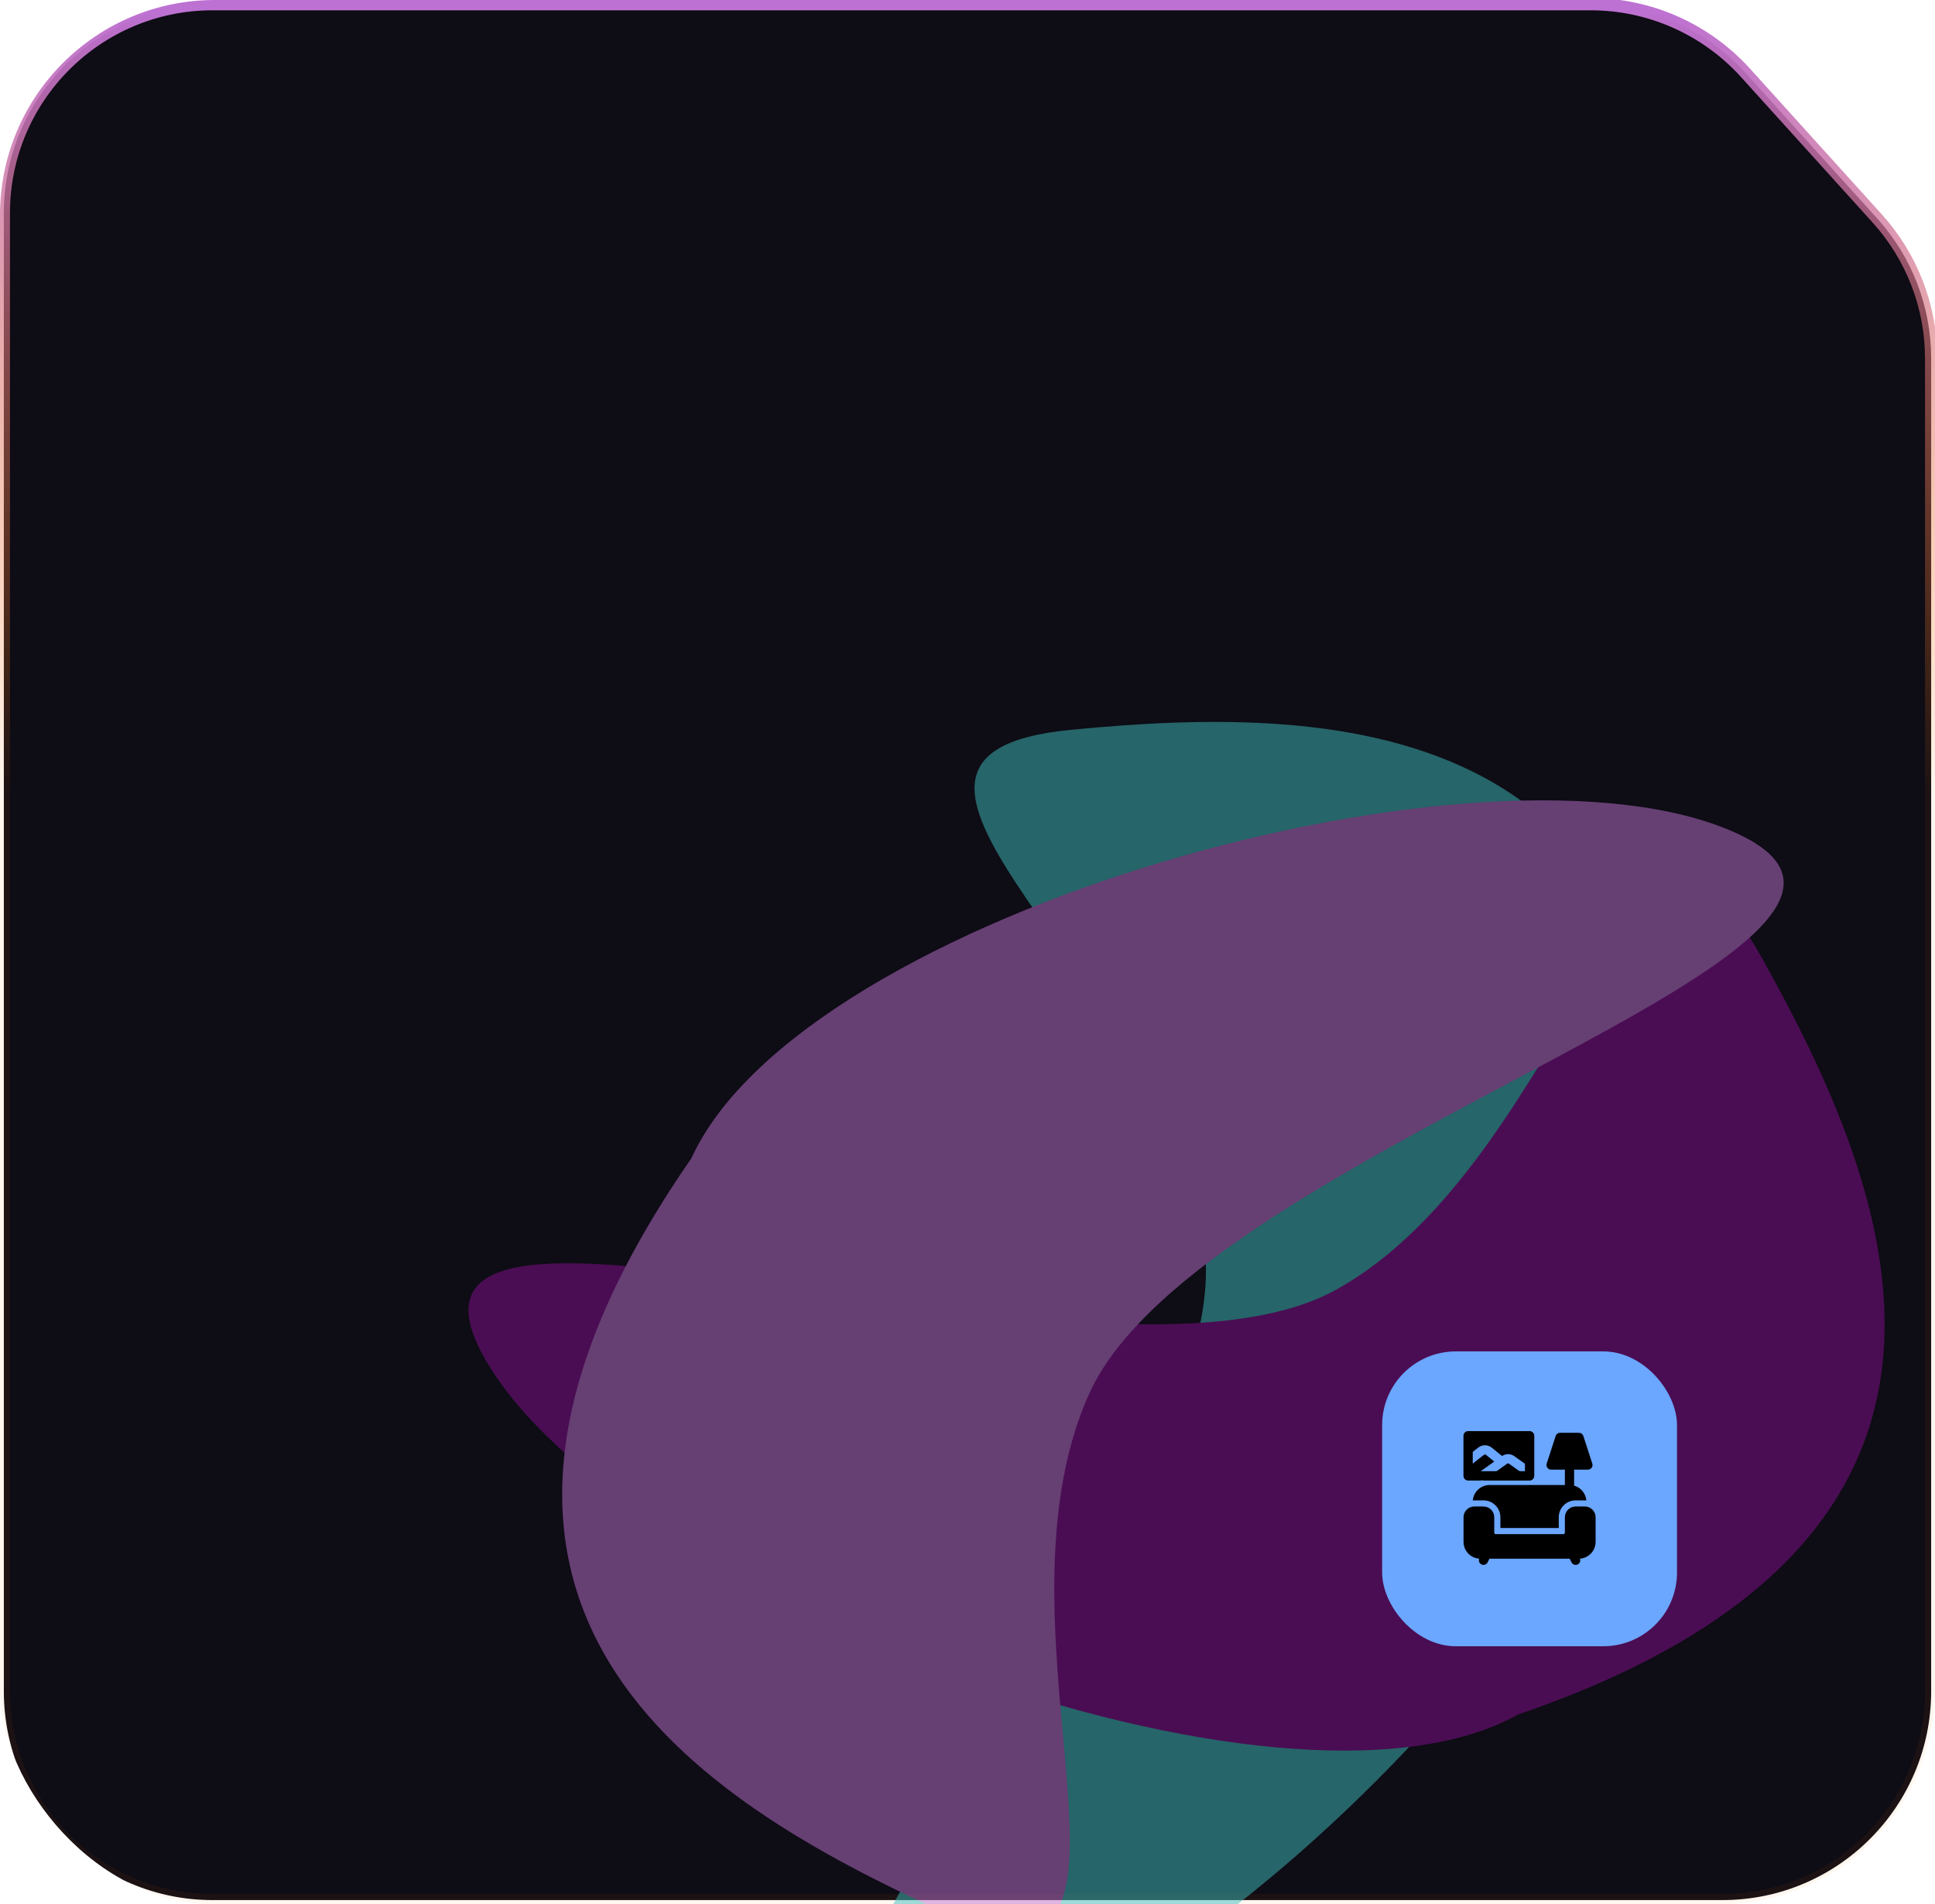 <svg width="315" height="310" viewBox="0 0 315 310" fill="none" xmlns="http://www.w3.org/2000/svg">
<g clip-path="url(#clip0_5_1152)">
<path d="M34.624 0.676C15.846 0.676 0.624 15.898 0.624 34.676V275.324C0.624 294.102 15.846 309.324 34.624 309.324H280.376C299.154 309.324 314.376 294.102 314.376 275.324V58.371C314.376 49.944 311.246 41.816 305.593 35.566L284.163 11.87C277.717 4.742 268.556 0.676 258.946 0.676H34.624Z" fill="#0E0C15" stroke="url(#paint0_linear_5_1152)" stroke-width="2"/>
<g opacity="0.5">
<g filter="url(#filter0_f_5_1152)">
<path d="M174.305 118.814C218.057 114.554 278.777 115.84 271.417 204.524C275.677 248.275 194.365 331.182 150.614 335.441C106.862 339.701 200.439 247.604 196.179 203.852C191.919 160.1 130.553 123.074 174.305 118.814Z" fill="#3EBDBD"/>
</g>
<g filter="url(#filter1_f_5_1152)">
<path d="M286.739 155.789C308.176 194.165 331.334 250.311 247.135 279.111C208.758 300.548 100.213 259.28 78.775 220.903C57.338 182.526 179.219 231.348 217.596 209.91C255.973 188.473 265.301 117.412 286.739 155.789Z" fill="#860D91"/>
</g>
<g filter="url(#filter2_f_5_1152)">
<path d="M153.785 311.366C113.765 293.179 61.823 261.706 112.539 188.584C130.725 148.564 242.596 117.42 282.616 135.607C322.636 153.794 195.548 186.764 177.361 226.784C159.175 266.804 193.805 329.553 153.785 311.366Z" fill="#BD71D2"/>
</g>
</g>
<rect x="225" y="220" width="48" height="48" rx="12" fill="#6BA6FF"/>
<path fill-rule="evenodd" clip-rule="evenodd" d="M258 245.25H256.5C256.036 245.25 255.591 245.434 255.263 245.763C254.934 246.091 254.75 246.536 254.75 247V249.5C254.75 249.566 254.724 249.63 254.677 249.677C254.63 249.724 254.566 249.75 254.5 249.75H243.5C243.434 249.75 243.37 249.724 243.323 249.677C243.276 249.63 243.25 249.566 243.25 249.5V247C243.25 246.536 243.066 246.091 242.737 245.763C242.409 245.434 241.964 245.25 241.5 245.25H240C239.536 245.25 239.091 245.434 238.763 245.763C238.434 246.091 238.25 246.536 238.25 247V251C238.25 251.729 238.54 252.429 239.055 252.945C239.571 253.46 240.271 253.75 241 253.75H257C257.729 253.75 258.429 253.46 258.945 252.945C259.46 252.429 259.75 251.729 259.75 251V247C259.75 246.536 259.566 246.091 259.237 245.763C258.909 245.434 258.464 245.25 258 245.25Z" fill="black"/>
<path fill-rule="evenodd" clip-rule="evenodd" d="M255.329 253.335L255.829 254.335C255.873 254.424 255.933 254.503 256.008 254.569C256.082 254.634 256.168 254.684 256.262 254.716C256.356 254.747 256.455 254.76 256.554 254.753C256.653 254.747 256.749 254.72 256.838 254.676C256.926 254.632 257.005 254.571 257.07 254.496C257.135 254.421 257.184 254.334 257.215 254.24C257.246 254.146 257.258 254.047 257.25 253.948C257.243 253.849 257.216 253.753 257.171 253.665L256.671 252.665C256.627 252.576 256.567 252.497 256.492 252.431C256.418 252.366 256.332 252.316 256.238 252.284C256.144 252.253 256.045 252.24 255.946 252.247C255.847 252.253 255.751 252.28 255.662 252.324C255.574 252.368 255.495 252.429 255.43 252.504C255.365 252.579 255.316 252.666 255.285 252.76C255.254 252.854 255.242 252.953 255.25 253.052C255.257 253.151 255.284 253.247 255.329 253.335ZM241.329 252.665L240.829 253.665C240.784 253.753 240.757 253.849 240.75 253.948C240.742 254.047 240.754 254.146 240.785 254.24C240.816 254.334 240.865 254.421 240.93 254.496C240.995 254.571 241.074 254.632 241.162 254.676C241.251 254.72 241.347 254.747 241.446 254.753C241.545 254.76 241.644 254.747 241.738 254.716C241.832 254.684 241.918 254.634 241.992 254.569C242.067 254.503 242.127 254.424 242.171 254.335L242.671 253.335C242.716 253.247 242.743 253.151 242.75 253.052C242.758 252.953 242.746 252.854 242.715 252.76C242.684 252.666 242.635 252.579 242.57 252.504C242.505 252.429 242.426 252.368 242.338 252.324C242.249 252.28 242.153 252.253 242.054 252.247C241.955 252.24 241.856 252.253 241.762 252.284C241.668 252.316 241.582 252.366 241.508 252.431C241.433 252.497 241.373 252.576 241.329 252.665ZM249.75 233.75C249.75 233.551 249.671 233.36 249.53 233.22C249.39 233.079 249.199 233 249 233H239C238.801 233 238.61 233.079 238.47 233.22C238.329 233.36 238.25 233.551 238.25 233.75V240.25C238.25 240.664 238.586 241 239 241H249C249.199 241 249.39 240.921 249.53 240.78C249.671 240.64 249.75 240.449 249.75 240.25V233.75ZM248.25 234.5V239.5H239.75V234.5H248.25Z" fill="black"/>
<path fill-rule="evenodd" clip-rule="evenodd" d="M249.75 233.75C249.75 233.551 249.671 233.36 249.53 233.22C249.39 233.079 249.199 233 249 233H239C238.801 233 238.61 233.079 238.47 233.22C238.329 233.36 238.25 233.551 238.25 233.75V240.25C238.25 240.664 238.586 241 239 241H249C249.199 241 249.39 240.921 249.53 240.78C249.671 240.64 249.75 240.449 249.75 240.25V233.75ZM244.519 237.03L242.84 235.668C242.533 235.419 242.15 235.281 241.755 235.277C241.359 235.274 240.974 235.404 240.662 235.647L238.539 237.301C238.385 237.424 238.286 237.603 238.263 237.799C238.24 237.995 238.295 238.192 238.417 238.347C238.538 238.503 238.715 238.604 238.911 238.63C239.106 238.655 239.304 238.603 239.461 238.484L241.584 236.83C241.629 236.795 241.684 236.777 241.74 236.777C241.796 236.778 241.851 236.797 241.895 236.833L243.252 237.934L240.864 239.64C240.781 239.696 240.711 239.768 240.656 239.852C240.602 239.936 240.565 240.03 240.547 240.128C240.53 240.227 240.532 240.328 240.554 240.425C240.576 240.523 240.618 240.615 240.676 240.696C240.734 240.778 240.808 240.846 240.893 240.899C240.978 240.951 241.073 240.986 241.171 241.001C241.27 241.017 241.371 241.012 241.468 240.988C241.565 240.963 241.656 240.92 241.736 240.86L244.817 238.659C244.901 238.621 244.977 238.567 245.04 238.5L245.355 238.275C245.397 238.245 245.448 238.229 245.5 238.229C245.552 238.229 245.603 238.245 245.645 238.275L248.564 240.36C248.644 240.42 248.735 240.463 248.832 240.488C248.929 240.512 249.03 240.517 249.129 240.501C249.227 240.486 249.322 240.451 249.407 240.399C249.492 240.346 249.566 240.278 249.624 240.196C249.682 240.115 249.724 240.023 249.746 239.925C249.768 239.828 249.77 239.727 249.753 239.628C249.735 239.53 249.698 239.436 249.644 239.352C249.589 239.268 249.519 239.196 249.436 239.14L246.517 237.055C246.226 236.847 245.879 236.734 245.522 236.729C245.165 236.725 244.815 236.83 244.519 237.03ZM257.752 233.768C257.703 233.617 257.607 233.486 257.479 233.393C257.351 233.3 257.196 233.25 257.038 233.25H253.962C253.804 233.25 253.649 233.3 253.521 233.393C253.393 233.486 253.297 233.617 253.248 233.768L251.787 238.268C251.751 238.381 251.741 238.5 251.76 238.617C251.778 238.734 251.824 238.845 251.894 238.94C251.963 239.036 252.055 239.114 252.16 239.168C252.265 239.222 252.382 239.25 252.5 239.25H258.5C258.618 239.25 258.735 239.222 258.84 239.168C258.946 239.114 259.037 239.036 259.107 238.941C259.176 238.845 259.222 238.734 259.241 238.617C259.259 238.5 259.25 238.381 259.213 238.268L257.752 233.768Z" fill="black"/>
<path fill-rule="evenodd" clip-rule="evenodd" d="M254.75 238.5V242.5C254.75 242.699 254.829 242.89 254.97 243.03C255.11 243.171 255.301 243.25 255.5 243.25C255.699 243.25 255.89 243.171 256.03 243.03C256.171 242.89 256.25 242.699 256.25 242.5V238.5C256.25 238.301 256.171 238.11 256.03 237.97C255.89 237.829 255.699 237.75 255.5 237.75C255.301 237.75 255.11 237.829 254.97 237.97C254.829 238.11 254.75 238.301 254.75 238.5Z" fill="black"/>
<path fill-rule="evenodd" clip-rule="evenodd" d="M239.76 244.26C239.839 244.253 241.5 244.25 241.5 244.25C242.229 244.25 242.929 244.54 243.445 245.055C243.96 245.571 244.25 246.271 244.25 247V248.75H253.75V247C253.75 246.271 254.04 245.571 254.555 245.055C255.071 244.54 255.771 244.25 256.5 244.25C256.5 244.25 258.161 244.253 258.24 244.26C258.18 243.575 257.865 242.937 257.358 242.472C256.851 242.008 256.188 241.75 255.5 241.75H242.5C241.812 241.75 241.149 242.008 240.642 242.472C240.135 242.937 239.82 243.575 239.76 244.26Z" fill="black"/>
</g>
<defs>
<filter id="filter0_f_5_1152" x="71.935" y="50.524" width="267.093" height="352.06" filterUnits="userSpaceOnUse" color-interpolation-filters="sRGB">
<feFlood flood-opacity="0" result="BackgroundImageFix"/>
<feBlend mode="normal" in="SourceGraphic" in2="BackgroundImageFix" result="shape"/>
<feGaussianBlur stdDeviation="33.5" result="effect1_foregroundBlur_5_1152"/>
</filter>
<filter id="filter1_f_5_1152" x="9.266" y="77.613" width="364.531" height="274.376" filterUnits="userSpaceOnUse" color-interpolation-filters="sRGB">
<feFlood flood-opacity="0" result="BackgroundImageFix"/>
<feBlend mode="normal" in="SourceGraphic" in2="BackgroundImageFix" result="shape"/>
<feGaussianBlur stdDeviation="33.5" result="effect1_foregroundBlur_5_1152"/>
</filter>
<filter id="filter2_f_5_1152" x="24.515" y="63.291" width="332.852" height="318.306" filterUnits="userSpaceOnUse" color-interpolation-filters="sRGB">
<feFlood flood-opacity="0" result="BackgroundImageFix"/>
<feBlend mode="normal" in="SourceGraphic" in2="BackgroundImageFix" result="shape"/>
<feGaussianBlur stdDeviation="33.5" result="effect1_foregroundBlur_5_1152"/>
</filter>
<linearGradient id="paint0_linear_5_1152" x1="1.624" y1="1.676" x2="1.624" y2="129.027" gradientUnits="userSpaceOnUse">
<stop stop-color="#BD71D2"/>
<stop offset="1" stop-color="#FF7A00" stop-opacity="0.06"/>
</linearGradient>
<clipPath id="clip0_5_1152">
<rect width="315" height="310" rx="35" fill="white"/>
</clipPath>
</defs>
</svg>
